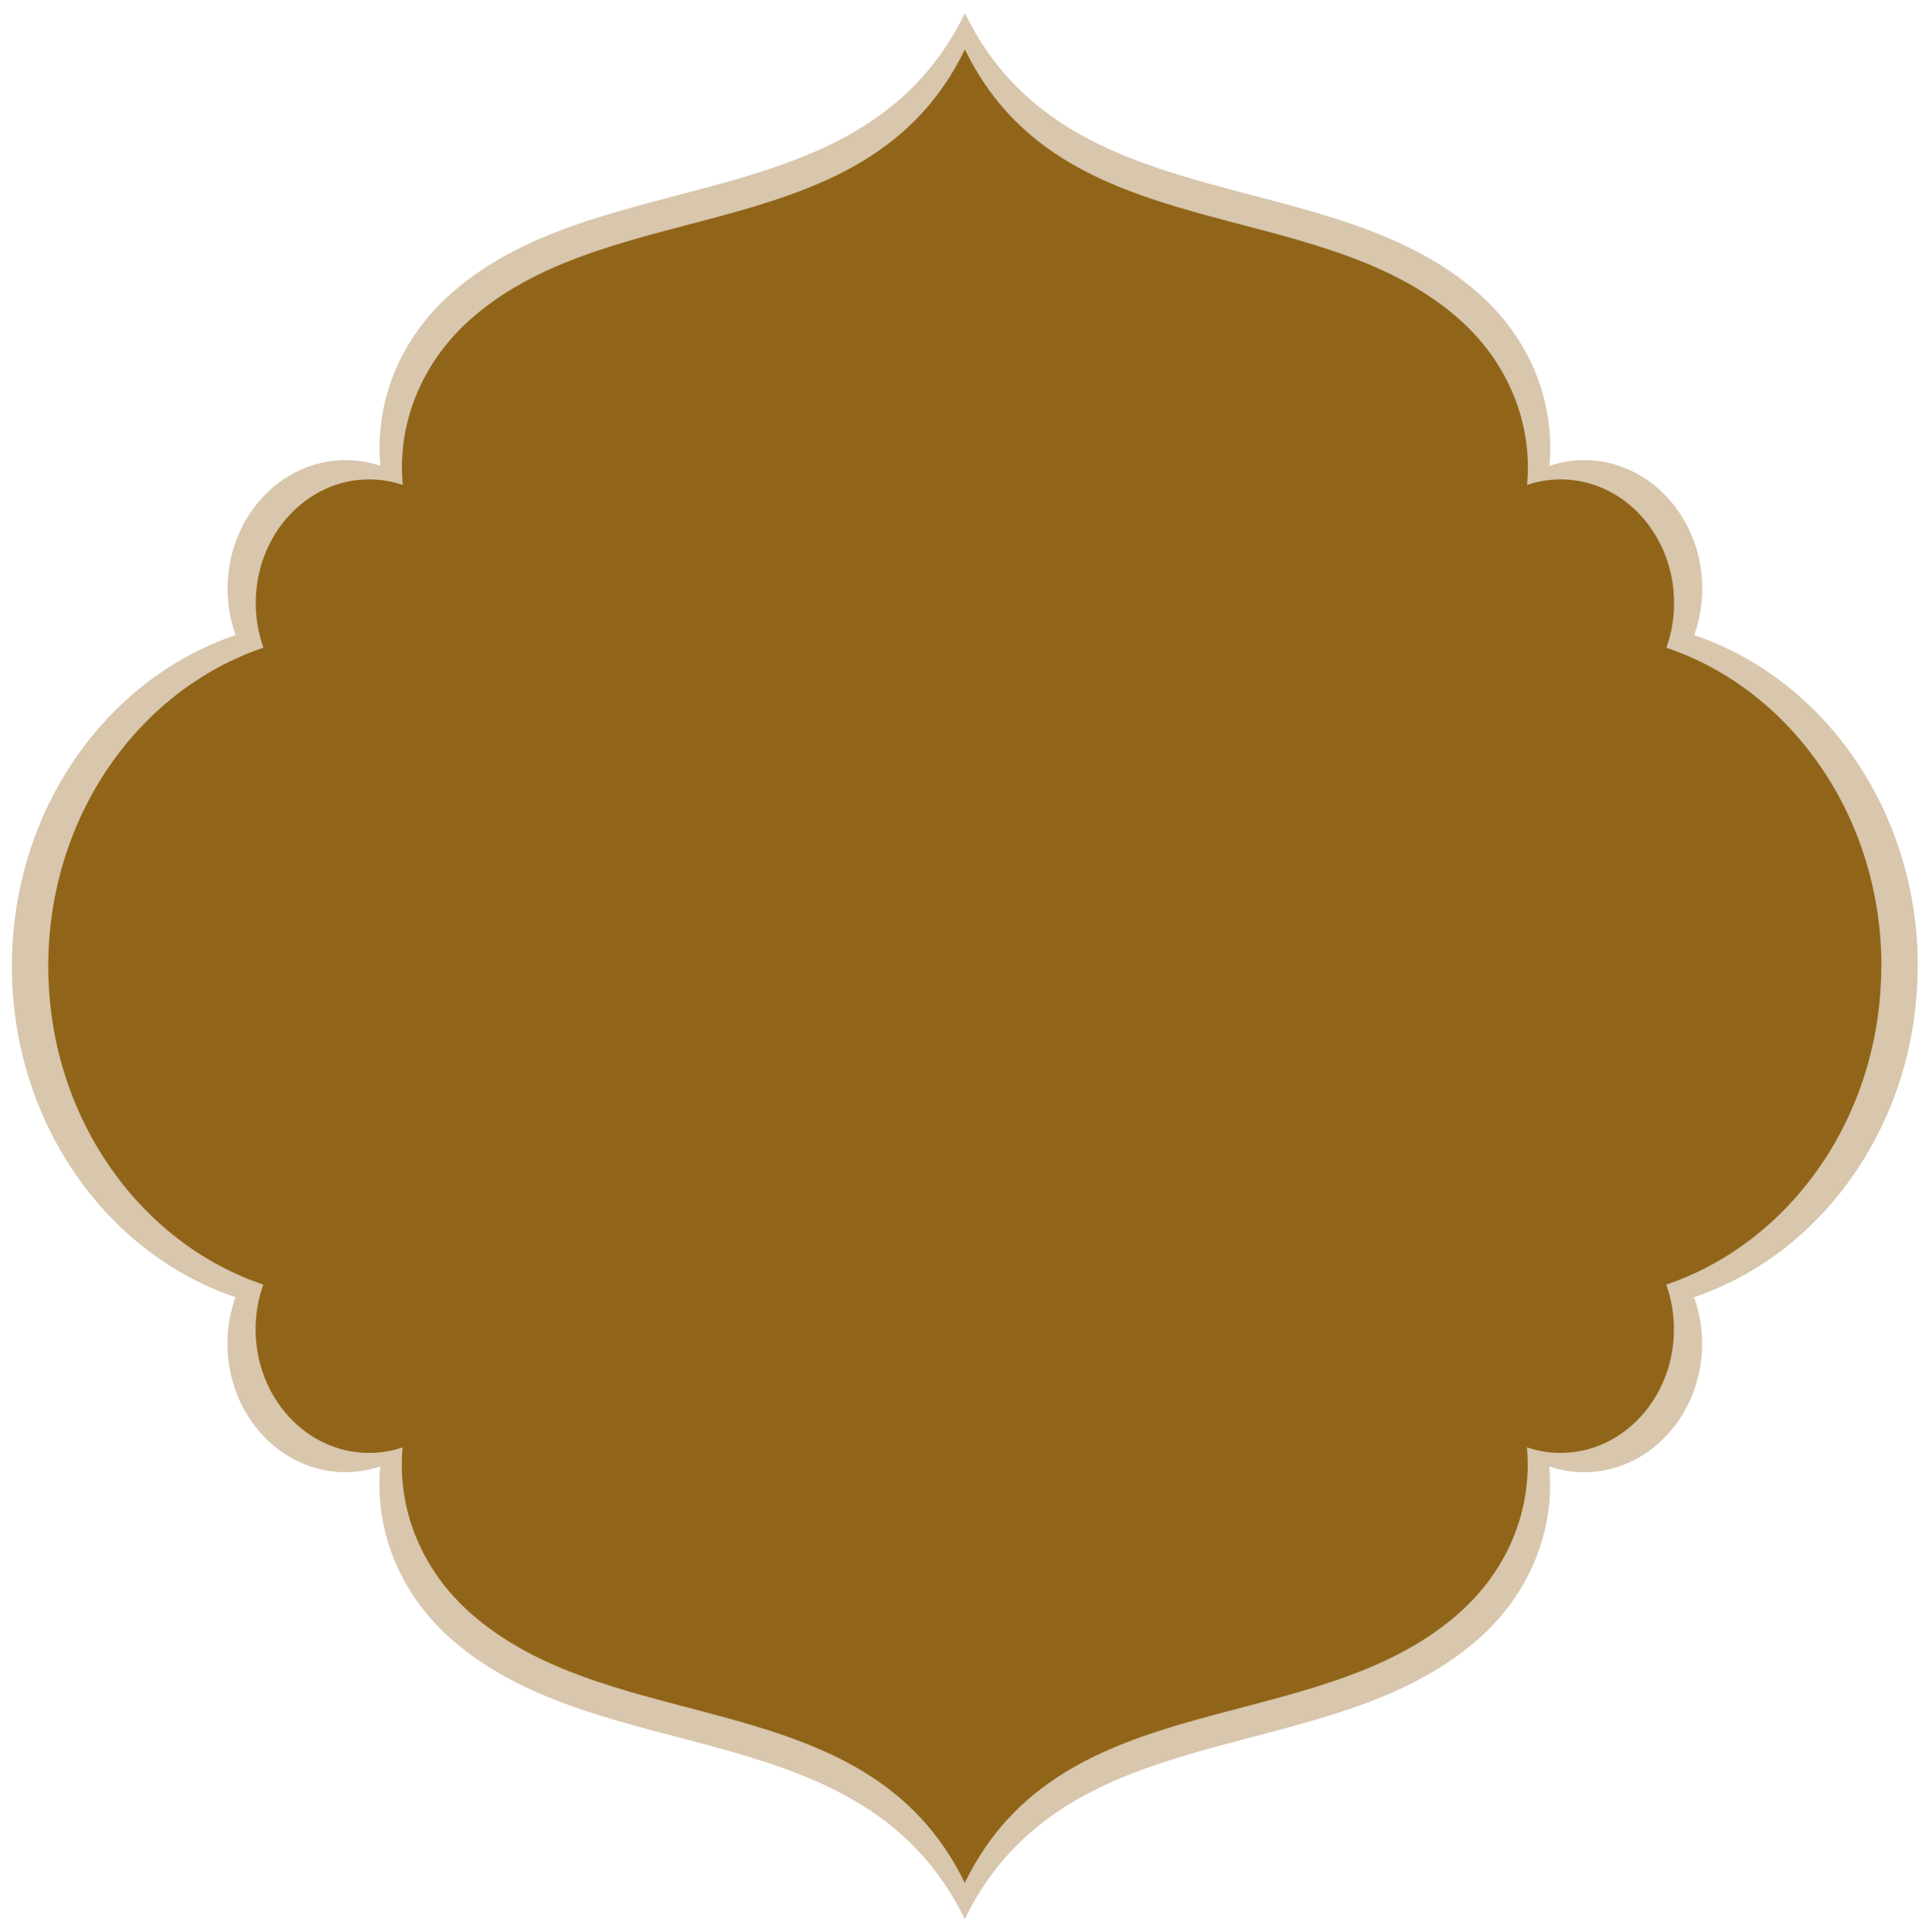 <svg xmlns="http://www.w3.org/2000/svg" width="568" height="569" viewBox="0 0 568 569" fill="none"><path d="M564.703 284.5C564.703 238.682 536.989 199.882 498.86 187.014C500.38 182.773 501.229 178.191 501.229 173.366C501.229 152.455 485.674 135.493 466.497 135.493C462.921 135.493 459.479 136.077 456.216 137.199C457.96 118.433 450.539 99.666 435.118 86.165C390.865 47.463 314.07 65.449 284.121 3.886C254.172 65.449 177.378 47.463 133.125 86.165C117.704 99.666 110.283 118.433 112.027 137.199C108.764 136.077 105.322 135.493 101.746 135.493C82.569 135.493 67.014 152.455 67.014 173.366C67.014 178.191 67.863 182.773 69.383 187.014C31.209 199.882 3.495 238.682 3.495 284.5C3.495 330.318 31.209 369.118 69.338 381.986C67.818 386.227 66.969 390.809 66.969 395.634C66.969 416.545 82.525 433.507 101.701 433.507C105.277 433.507 108.719 432.922 111.982 431.801C110.239 450.567 117.659 469.333 133.08 482.835C177.333 521.537 254.128 503.551 284.077 565.113C314.026 503.551 390.82 521.537 435.073 482.835C450.495 469.333 457.915 450.567 456.172 431.801C459.435 432.922 462.877 433.507 466.453 433.507C485.629 433.507 501.184 416.545 501.184 395.634C501.184 390.809 500.335 386.227 498.815 381.986C536.944 369.118 564.658 330.318 564.658 284.5H564.703Z" fill="#D8C6AD"></path><path d="M553.991 284.5C553.991 240.426 527.335 203.103 490.661 190.725C492.123 186.646 492.94 182.238 492.94 177.596C492.94 157.482 477.978 141.165 459.534 141.165C456.095 141.165 452.784 141.728 449.646 142.806C451.323 124.754 444.186 106.703 429.353 93.715C386.789 56.486 312.927 73.788 284.121 14.569C255.316 73.788 181.453 56.486 138.89 93.715C124.057 106.703 116.92 124.754 118.597 142.806C115.458 141.728 112.148 141.165 108.708 141.165C90.264 141.165 75.303 157.482 75.303 177.596C75.303 182.238 76.119 186.646 77.581 190.725C40.865 203.103 14.209 240.426 14.209 284.5C14.209 328.574 40.865 365.897 77.538 378.275C76.076 382.354 75.26 386.762 75.26 391.404C75.26 411.518 90.221 427.835 108.665 427.835C112.105 427.835 115.415 427.272 118.554 426.194C116.877 444.246 124.014 462.297 138.847 475.285C181.41 512.514 255.273 495.212 284.078 554.431C312.884 495.212 386.746 512.514 429.31 475.285C444.143 462.297 451.28 444.246 449.603 426.194C452.741 427.272 456.052 427.835 459.491 427.835C477.935 427.835 492.897 411.518 492.897 391.404C492.897 386.762 492.08 382.354 490.618 378.275C527.292 365.897 553.948 328.574 553.948 284.5H553.991Z" fill="#916519"></path></svg>